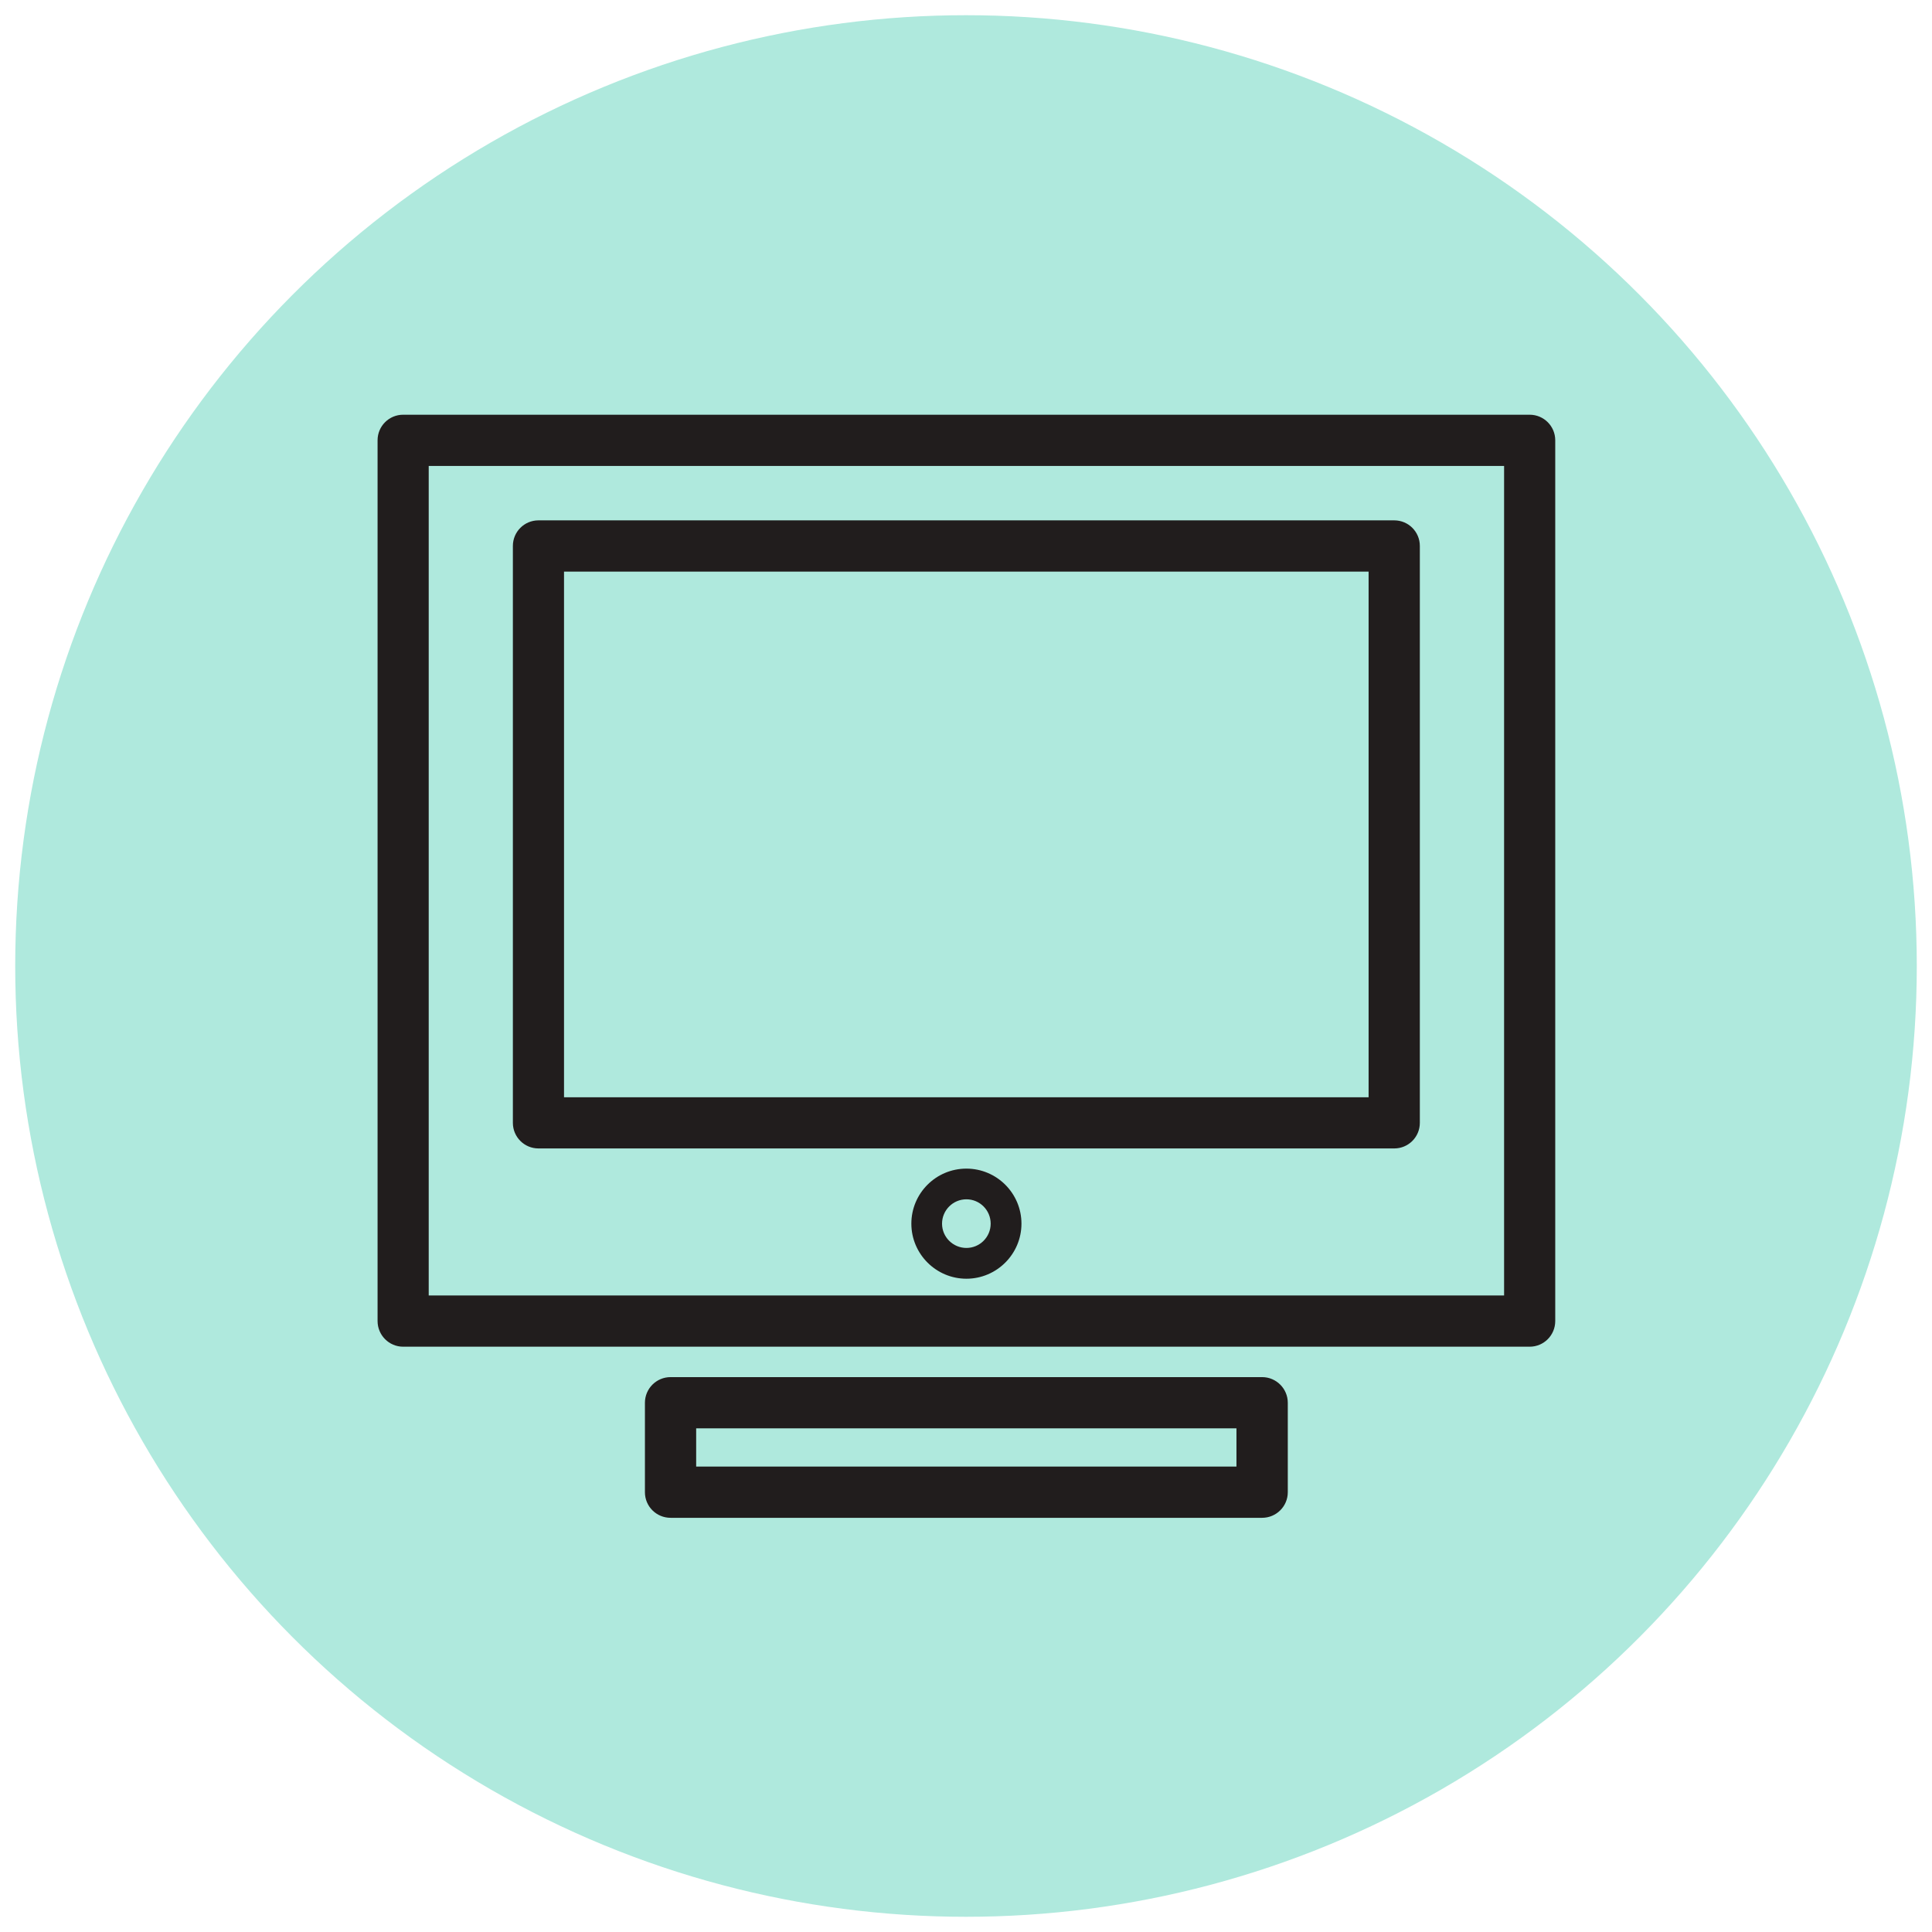 <?xml version="1.0" encoding="UTF-8"?>
<svg width="150mm" height="150mm" version="1.1" viewBox="0 0 150 150" xmlns="http://www.w3.org/2000/svg" xmlns:cc="http://creativecommons.org/ns#" xmlns:dc="http://purl.org/dc/elements/1.1/" xmlns:rdf="http://www.w3.org/1999/02/22-rdf-syntax-ns#">
<circle cx="75" cy="75" r="73.819" color="#000000" fill="#afe9dd" stroke-width="4.387" style="paint-order:markers fill stroke"/>
<g transform="matrix(7.22 0 0 7.22 -442.13 -658.25)" fill="#211d1d">
<path d="m65.847 96.181h11.564v8.92h-11.564zm-0.275 9.471h12.114c0.152 0 0.275-0.123 0.275-0.276v-9.471c0-0.152-0.123-0.275-0.275-0.275h-12.114c-0.152 0-0.275 0.123-0.275 0.275v9.471c0 0.152 0.123 0.276 0.275 0.276"/>
<path d="m75.954 102.97h-8.652v-5.653h8.652zm0.276-6.204h-9.203c-0.152 0-0.275 0.123-0.275 0.275v6.204c0 0.152 0.123 0.275 0.275 0.275h9.203c0.152 0 0.275-0.123 0.275-0.275v-6.204c0-0.152-0.123-0.275-0.275-0.275"/>
<path d="m71.629 104.59c-0.144 0-0.262-0.117-0.262-0.261 0-0.144 0.117-0.262 0.262-0.262 0.144 0 0.261 0.117 0.261 0.262 0 0.144-0.117 0.261-0.261 0.261zm0-0.853c-0.327 0-0.592 0.265-0.592 0.592 0 0.326 0.266 0.592 0.592 0.592 0.326 0 0.592-0.266 0.592-0.592 0-0.327-0.266-0.592-0.592-0.592"/>
<path d="m68.723 106.53h5.81v0.411h-5.81zm6.086 0.962c0.152 0 0.276-0.123 0.276-0.275v-0.962c0-0.152-0.124-0.276-0.276-0.276h-6.361c-0.152 0-0.276 0.123-0.276 0.276v0.962c0 0.152 0.123 0.275 0.276 0.275h6.361"/>
</g>
</svg>
